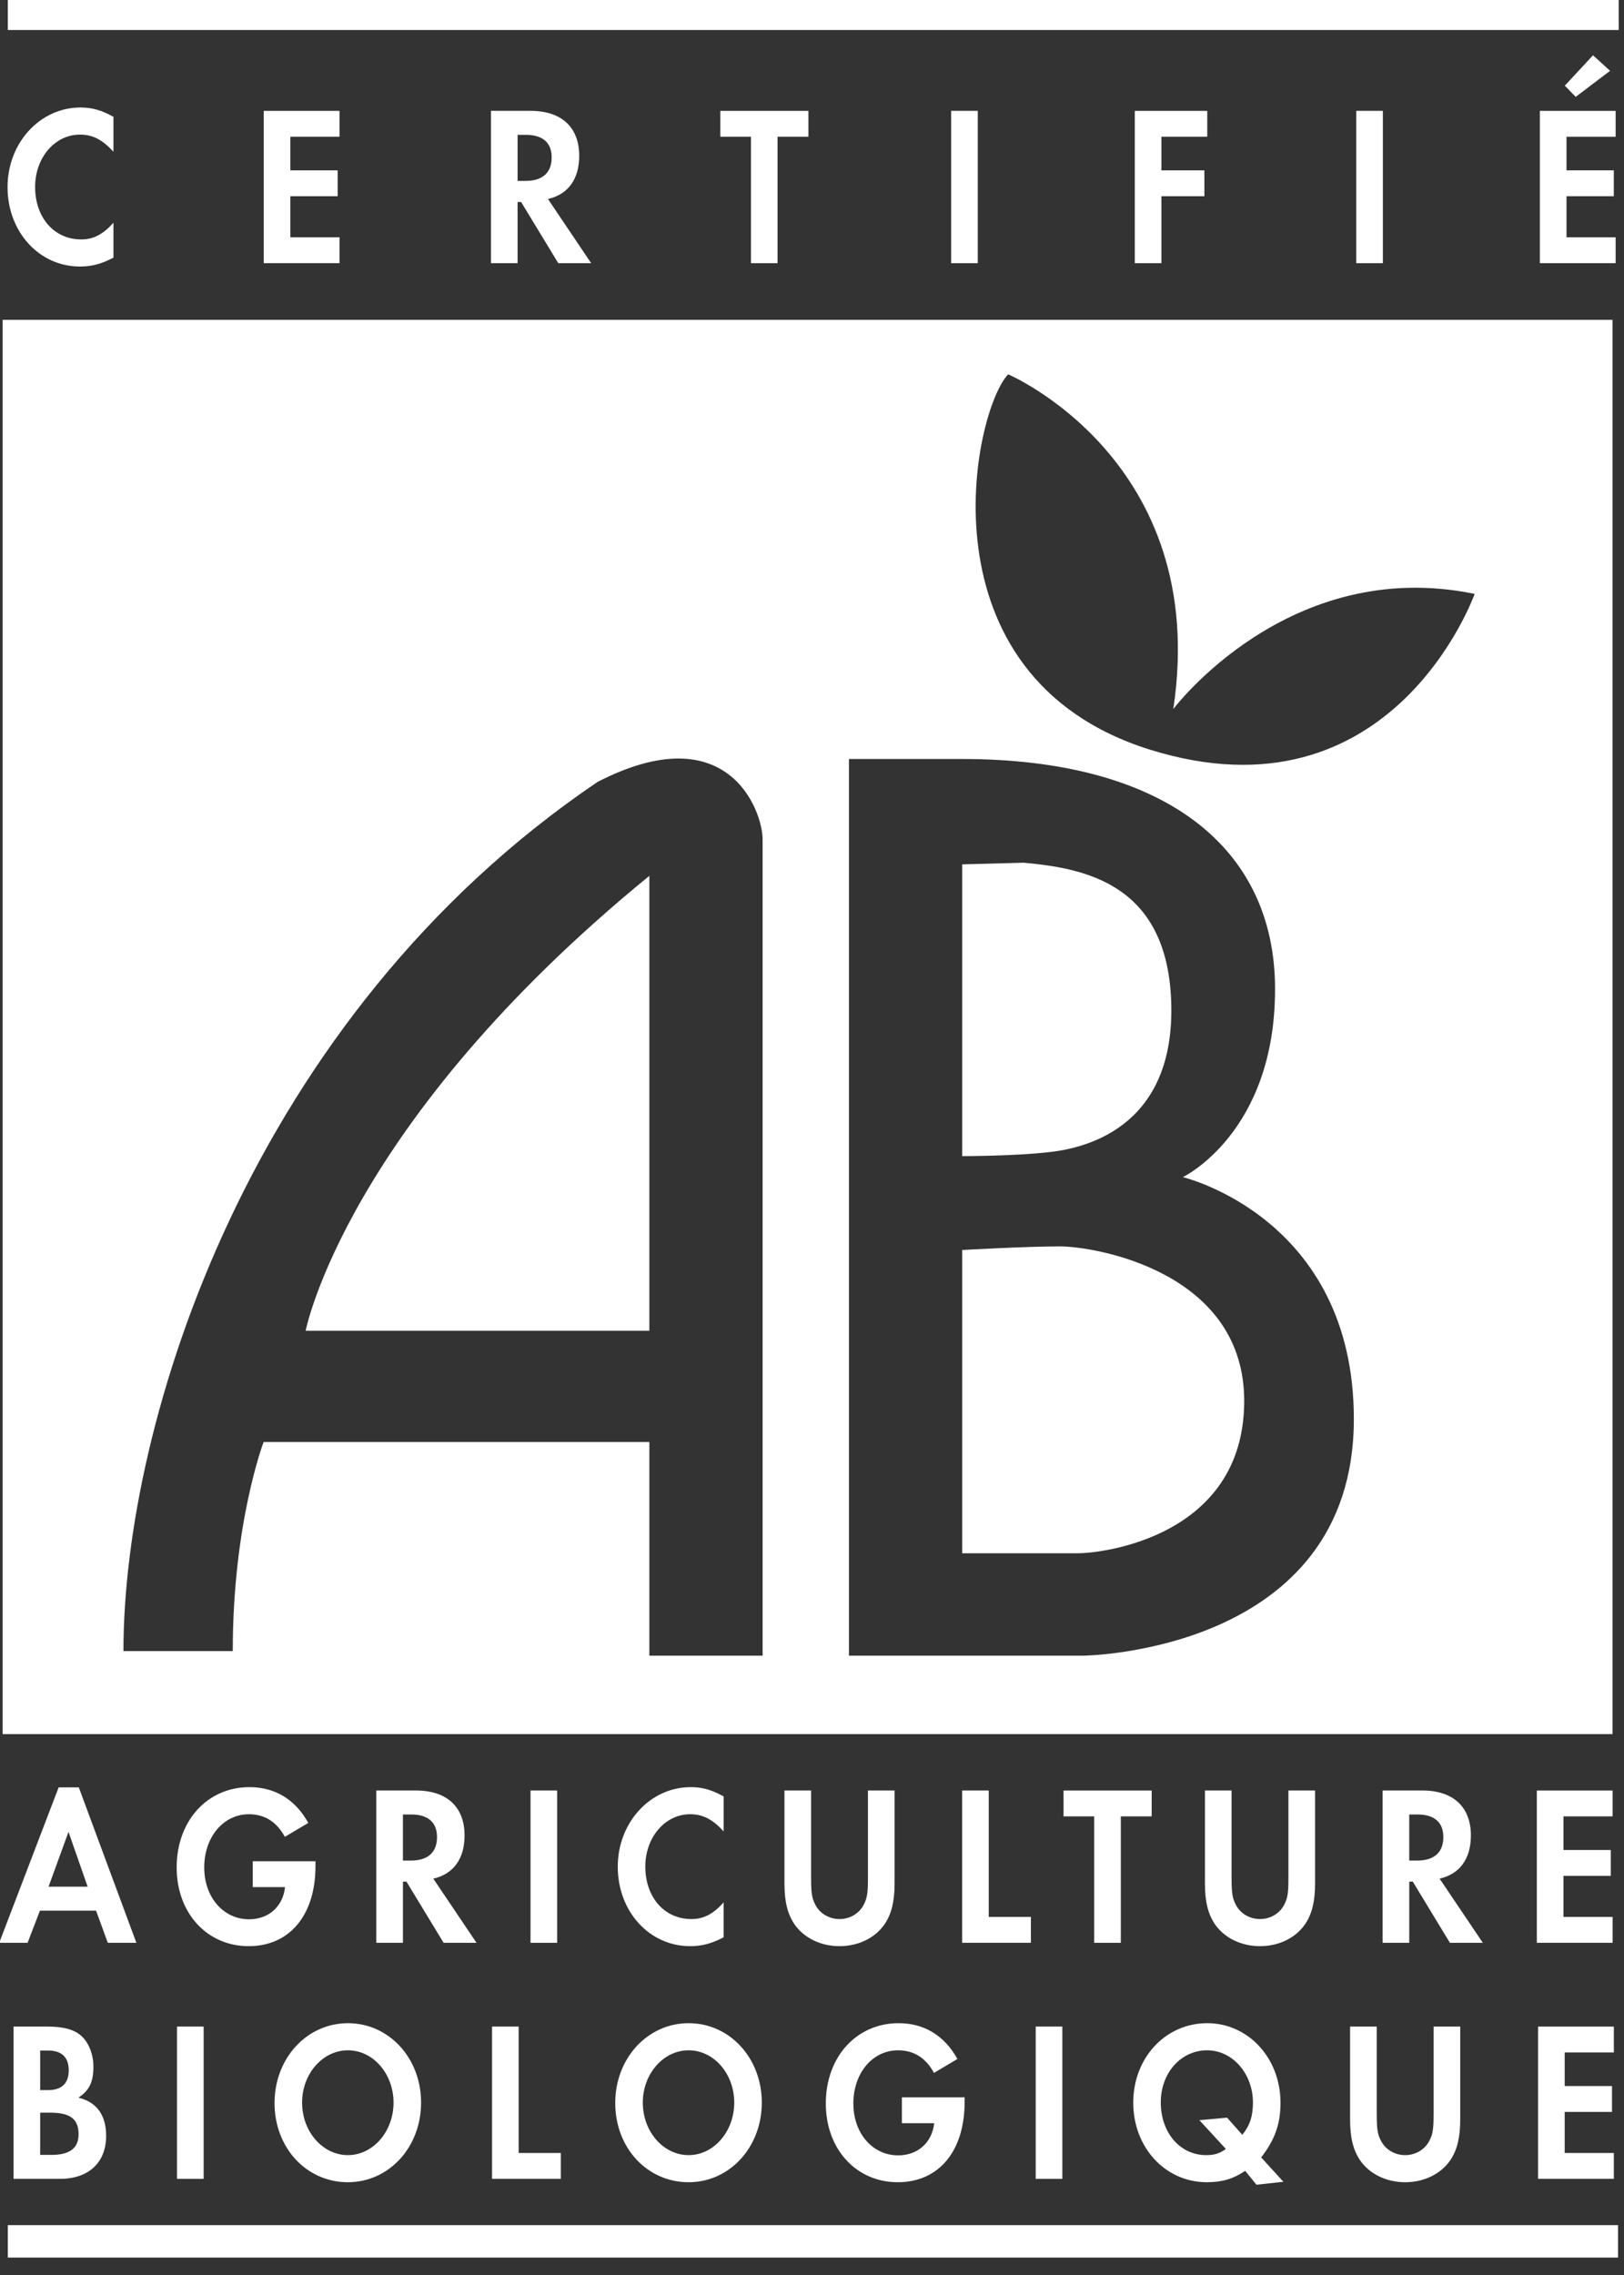 <?xml version="1.0" encoding="UTF-8" standalone="no"?>
<svg xmlns="http://www.w3.org/2000/svg" xmlns:xlink="http://www.w3.org/1999/xlink" xmlns:serif="http://www.serif.com/" width="100%" height="100%" viewBox="0 0 50 70" version="1.1" xml:space="preserve" style="fill-rule:evenodd;clip-rule:evenodd;stroke-linejoin:round;stroke-miterlimit:2;">
    <rect x="0" y="0" width="50" height="70" fill="#333333" stroke="none"/>
    <g transform="matrix(1,0,0,1,-2620.57,-1032.26)">
        <g transform="matrix(0.75,0,0,1.475,1425.85,0)">
            <g transform="matrix(0.496,0,0,0.252,1676.39,699.786)">
                <g>
                    <g transform="matrix(1,0,0,1,-167.887,0)">
                        <rect x="0.329" y="184.4" width="133.266" height="2.686" style="fill:white;"></rect>
                    </g>
                    <g transform="matrix(1,0,0,1,-167.887,0)">
                        <rect x="0.329" y="0" width="133.322" height="2.687" style="fill:white;"></rect>
                    </g>
                    <g transform="matrix(1,0,0,1,-167.887,0)">
                        <path d="M9.072,12.763C8.153,11.762 7.353,11.346 6.298,11.346C4.222,11.346 2.588,13.255 2.588,15.675C2.588,18.227 4.171,20.023 6.4,20.023C7.403,20.023 8.187,19.626 9.071,18.643L9.071,21.532C8.067,22.06 7.25,22.267 6.297,22.267C2.927,22.267 0.306,19.4 0.306,15.694C0.306,12.026 2.994,9.102 6.348,9.102C7.301,9.102 8.101,9.329 9.071,9.875L9.071,12.763L9.072,12.763Z" style="fill:white;"></path>
                    </g>
                    <g transform="matrix(1,0,0,1,-167.887,0)">
                        <path d="M23.712,11.522L23.712,14.306L27.627,14.306L27.627,16.447L23.712,16.447L23.712,19.846L27.78,19.846L27.78,21.987L21.508,21.987L21.508,9.382L27.78,9.382L27.78,11.522L23.712,11.522Z" style="fill:white;"></path>
                    </g>
                    <g transform="matrix(1,0,0,1,-167.887,0)">
                        <path d="M42.519,15.18L42.519,11.365L43.203,11.365C44.587,11.365 45.34,12.008 45.34,13.235C45.34,14.5 44.588,15.18 43.169,15.18L42.519,15.18ZM45.032,16.677C46.701,16.298 47.62,15.029 47.62,13.103C47.62,10.741 46.157,9.38 43.596,9.38L40.315,9.38L40.315,21.989L42.519,21.989L42.519,16.924L42.81,16.924L45.886,21.989L48.609,21.989L45.032,16.677Z" style="fill:white;"></path>
                    </g>
                    <g transform="matrix(1,0,0,1,-167.887,0)">
                        <path d="M61.833,21.989L61.833,11.522L59.296,11.522L59.296,9.382L66.589,9.382L66.589,11.522L64.036,11.522L64.036,21.989L61.833,21.989Z" style="fill:white;"></path>
                    </g>
                    <g transform="matrix(1,0,0,1,-167.887,0)">
                        <rect x="78.402" y="9.38" width="2.204" height="12.609" style="fill:white;"></rect>
                    </g>
                    <g transform="matrix(1,0,0,1,-167.887,0)">
                        <path d="M95.804,11.522L95.804,14.306L99.361,14.306L99.361,16.447L95.804,16.447L95.804,21.989L93.6,21.989L93.6,9.382L99.599,9.382L99.599,11.522L95.804,11.522Z" style="fill:white;"></path>
                    </g>
                    <g transform="matrix(1,0,0,1,-167.887,0)">
                        <rect x="111.929" y="9.38" width="2.204" height="12.609" style="fill:white;"></rect>
                    </g>
                    <g transform="matrix(1,0,0,1,-167.887,0)">
                        <path d="M129.332,11.522L129.332,14.306L133.246,14.306L133.246,16.447L129.332,16.447L129.332,19.846L133.399,19.846L133.399,21.987L127.127,21.987L127.127,9.382L133.399,9.382L133.399,11.523L129.332,11.523L129.332,11.522ZM130.094,8.222L129.191,7.296L131.525,4.78L132.937,6.066L130.094,8.222Z" style="fill:white;"></path>
                    </g>
                    <g transform="matrix(1,0,0,1,-167.887,0)">
                        <path d="M6.935,156.383L3.7,156.383L5.351,151.847L6.935,156.383ZM7.632,158.368L8.603,161.029L10.969,161.029L6.203,148.162L4.535,148.162L-0.384,161.029L1.965,161.029L2.986,158.368L7.632,158.368Z" style="fill:white;"></path>
                    </g>
                    <g transform="matrix(1,0,0,1,-167.887,0)">
                        <path d="M25.792,154.279L25.792,154.677C25.792,158.743 23.647,161.307 20.26,161.307C16.822,161.307 14.303,158.574 14.303,154.791C14.303,150.934 16.839,148.142 20.328,148.142C22.438,148.142 24.123,149.161 25.196,151.104L23.256,152.257C22.575,151.01 21.588,150.386 20.277,150.386C18.166,150.386 16.584,152.277 16.584,154.791C16.584,157.251 18.166,159.082 20.294,159.082C21.91,159.082 23.102,158.025 23.272,156.42L20.601,156.42L20.601,154.279L25.792,154.279Z" style="fill:white;"></path>
                    </g>
                    <g transform="matrix(1,0,0,1,-167.887,0)">
                        <path d="M33.029,154.221L33.029,150.406L33.713,150.406C35.098,150.406 35.85,151.049 35.85,152.275C35.85,153.541 35.098,154.221 33.679,154.221L33.029,154.221ZM35.542,155.717C37.212,155.338 38.13,154.069 38.13,152.143C38.13,149.782 36.667,148.42 34.106,148.42L30.825,148.42L30.825,161.028L33.03,161.028L33.03,155.964L33.321,155.964L36.396,161.028L39.119,161.028L35.542,155.717Z" style="fill:white;"></path>
                    </g>
                    <g transform="matrix(1,0,0,1,-167.887,0)">
                        <rect x="43.588" y="148.42" width="2.204" height="12.609" style="fill:white;"></rect>
                    </g>
                    <g transform="matrix(1,0,0,1,-167.887,0)">
                        <path d="M59.574,151.804C58.655,150.802 57.855,150.386 56.8,150.386C54.724,150.386 53.09,152.296 53.09,154.715C53.09,157.267 54.673,159.063 56.902,159.063C57.906,159.063 58.689,158.667 59.574,157.683L59.574,160.572C58.57,161.099 57.753,161.307 56.8,161.307C53.43,161.307 50.81,158.44 50.81,154.734C50.81,151.067 53.498,148.142 56.852,148.142C57.805,148.142 58.605,148.369 59.575,148.915L59.575,151.804L59.574,151.804Z" style="fill:white;"></path>
                    </g>
                    <g transform="matrix(1,0,0,1,-167.887,0)">
                        <path d="M66.811,155.642C66.811,156.927 66.879,157.343 67.169,157.891C67.543,158.609 68.312,159.063 69.164,159.063C70.016,159.063 70.783,158.609 71.159,157.891C71.448,157.343 71.516,156.927 71.516,155.642L71.516,148.42L73.72,148.42L73.72,156.133C73.72,157.608 73.466,158.647 72.889,159.496C72.109,160.628 70.714,161.307 69.163,161.307C67.611,161.307 66.217,160.628 65.437,159.496C64.86,158.646 64.606,157.607 64.606,156.133L64.606,148.42L66.81,148.42L66.81,155.642L66.811,155.642Z" style="fill:white;"></path>
                    </g>
                    <g transform="matrix(1,0,0,1,-167.887,0)">
                        <path d="M81.514,158.886L85.003,158.886L85.003,161.027L79.31,161.027L79.31,148.42L81.514,148.42L81.514,158.886Z" style="fill:white;"></path>
                    </g>
                    <g transform="matrix(1,0,0,1,-167.887,0)">
                        <path d="M90.241,161.029L90.241,150.563L87.704,150.563L87.704,148.422L94.998,148.422L94.998,150.563L92.445,150.563L92.445,161.029L90.241,161.029Z" style="fill:white;"></path>
                    </g>
                    <g transform="matrix(1,0,0,1,-167.887,0)">
                        <path d="M101.612,155.642C101.612,156.927 101.68,157.343 101.969,157.891C102.344,158.609 103.112,159.063 103.964,159.063C104.816,159.063 105.584,158.609 105.959,157.891C106.249,157.343 106.317,156.927 106.317,155.642L106.317,148.42L108.521,148.42L108.521,156.133C108.521,157.608 108.267,158.647 107.69,159.496C106.91,160.628 105.515,161.307 103.963,161.307C102.412,161.307 101.017,160.628 100.236,159.496C99.66,158.646 99.406,157.607 99.406,156.133L99.406,148.42L101.61,148.42L101.61,155.642L101.612,155.642Z" style="fill:white;"></path>
                    </g>
                    <g transform="matrix(1,0,0,1,-167.887,0)">
                        <path d="M116.316,154.221L116.316,150.406L117,150.406C118.385,150.406 119.138,151.049 119.138,152.275C119.138,153.541 118.385,154.221 116.966,154.221L116.316,154.221ZM118.829,155.717C120.499,155.338 121.418,154.069 121.418,152.143C121.418,149.782 119.954,148.42 117.394,148.42L114.113,148.42L114.113,161.028L116.317,161.028L116.317,155.964L116.608,155.964L119.682,161.028L122.406,161.028L118.829,155.717Z" style="fill:white;"></path>
                    </g>
                    <g transform="matrix(1,0,0,1,-167.887,0)">
                        <path d="M129.08,150.563L129.08,153.347L132.995,153.347L132.995,155.488L129.08,155.488L129.08,158.886L133.147,158.886L133.147,161.027L126.875,161.027L126.875,148.422L133.147,148.422L133.147,150.563L129.08,150.563Z" style="fill:white;"></path>
                    </g>
                    <g transform="matrix(1,0,0,1,-167.887,0)">
                        <path d="M3.006,173.223L3.006,169.947L3.674,169.947C4.788,169.947 5.37,170.514 5.37,171.576C5.37,172.674 4.787,173.223 3.64,173.223L3.006,173.223ZM0.802,180.569L4.634,180.569C7.018,180.569 8.466,179.228 8.466,176.998C8.466,175.298 7.683,174.204 6.168,173.846C7.073,173.261 7.413,172.542 7.413,171.291C7.413,170.25 7.021,169.266 6.392,168.718C5.813,168.207 4.926,167.962 3.606,167.962L0.802,167.962L0.802,180.569ZM3.006,178.584L3.006,175.09L3.845,175.09C5.503,175.09 6.184,175.618 6.184,176.884C6.184,178.018 5.452,178.584 3.972,178.584L3.006,178.584Z" style="fill:white;"></path>
                    </g>
                    <g transform="matrix(1,0,0,1,-167.887,0)">
                        <rect x="14.332" y="167.961" width="2.204" height="12.609" style="fill:white;"></rect>
                    </g>
                    <g transform="matrix(1,0,0,1,-167.887,0)">
                        <path d="M28.476,169.927C30.568,169.927 32.252,171.874 32.252,174.256C32.252,176.656 30.551,178.604 28.476,178.604C26.385,178.604 24.684,176.657 24.684,174.256C24.684,171.875 26.385,169.927 28.476,169.927ZM28.476,167.683C25.075,167.683 22.403,170.588 22.403,174.293C22.403,177.999 25.04,180.848 28.476,180.848C31.861,180.848 34.532,177.961 34.532,174.256C34.532,170.57 31.877,167.683 28.476,167.683Z" style="fill:white;"></path>
                    </g>
                    <g transform="matrix(1,0,0,1,-167.887,0)">
                        <path d="M42.608,178.427L46.098,178.427L46.098,180.568L40.405,180.568L40.405,167.961L42.608,167.961L42.608,178.427Z" style="fill:white;"></path>
                    </g>
                    <g transform="matrix(1,0,0,1,-167.887,0)">
                        <path d="M56.675,169.927C58.766,169.927 60.45,171.874 60.45,174.256C60.45,176.656 58.749,178.604 56.675,178.604C54.582,178.604 52.882,176.657 52.882,174.256C52.882,171.875 54.583,169.927 56.675,169.927ZM56.675,167.683C53.273,167.683 50.601,170.588 50.601,174.293C50.601,177.999 53.239,180.848 56.675,180.848C60.059,180.848 62.731,177.961 62.731,174.256C62.731,170.57 60.076,167.683 56.675,167.683Z" style="fill:white;"></path>
                    </g>
                    <g transform="matrix(1,0,0,1,-167.887,0)">
                        <path d="M79.516,173.819L79.516,174.218C79.516,178.283 77.371,180.848 73.986,180.848C70.548,180.848 68.029,178.114 68.029,174.331C68.029,170.475 70.564,167.683 74.053,167.683C76.163,167.683 77.848,168.701 78.92,170.645L76.981,171.798C76.3,170.55 75.313,169.927 74.002,169.927C71.892,169.927 70.309,171.817 70.309,174.331C70.309,176.792 71.892,178.624 74.019,178.624C75.636,178.624 76.828,177.565 76.998,175.961L74.325,175.961L74.325,173.819L79.516,173.819Z" style="fill:white;"></path>
                    </g>
                    <g transform="matrix(1,0,0,1,-167.887,0)">
                        <rect x="85.401" y="167.961" width="2.204" height="12.609" style="fill:white;"></rect>
                    </g>
                    <g transform="matrix(1,0,0,1,-167.887,0)">
                        <path d="M101.24,175.503L98.946,175.711L101.138,178.094C100.627,178.471 100.187,178.604 99.507,178.604C97.349,178.604 95.752,176.751 95.752,174.237C95.752,171.799 97.417,169.927 99.591,169.927C101.682,169.927 103.38,171.855 103.38,174.256C103.38,175.371 103.125,176.165 102.496,176.921L101.24,175.503ZM105.899,180.811L104.061,178.792C105.184,177.356 105.661,176.032 105.661,174.274C105.661,170.569 102.99,167.682 99.592,167.682C96.144,167.682 93.473,170.549 93.473,174.255C93.473,177.979 96.127,180.847 99.559,180.847C100.816,180.847 101.734,180.582 102.736,179.904L103.671,181.055L105.899,180.811Z" style="fill:white;"></path>
                    </g>
                    <g transform="matrix(1,0,0,1,-167.887,0)">
                        <path d="M113.626,175.182C113.626,176.468 113.694,176.883 113.984,177.432C114.359,178.15 115.127,178.604 115.979,178.604C116.831,178.604 117.599,178.15 117.973,177.432C118.263,176.883 118.331,176.468 118.331,175.182L118.331,167.961L120.535,167.961L120.535,175.674C120.535,177.149 120.28,178.188 119.705,179.037C118.925,180.169 117.53,180.848 115.978,180.848C114.426,180.848 113.032,180.169 112.251,179.037C111.675,178.187 111.42,177.148 111.42,175.674L111.42,167.961L113.624,167.961L113.624,175.182L113.626,175.182Z" style="fill:white;"></path>
                    </g>
                    <g transform="matrix(1,0,0,1,-167.887,0)">
                        <path d="M129.182,170.103L129.182,172.887L133.096,172.887L133.096,175.028L129.182,175.028L129.182,178.427L133.25,178.427L133.25,180.568L126.978,180.568L126.978,167.963L133.25,167.963L133.25,170.103L129.182,170.103Z" style="fill:white;"></path>
                    </g>
                    <g transform="matrix(2.717,0,0,2.717,-13526.2,-2703.58)">
                        <path d="M4965.57,1047.97L4965.57,1004.88L4916.53,1004.88L4916.53,1047.97L4965.57,1047.97ZM4945.76,1018.26C4951.84,1018.26 4955.29,1020.89 4955.29,1025.27C4955.29,1029.66 4952.48,1031 4952.48,1031C4952.48,1031 4957.69,1032.23 4957.69,1038.37C4957.69,1045.5 4949.44,1045.58 4949.44,1045.58L4942.31,1045.58L4942.31,1018.26L4945.76,1018.26ZM4939.68,1045.58L4936.23,1045.58L4936.23,1039.07L4924.48,1039.07C4924.48,1039.07 4923.54,1041.53 4923.54,1045.44L4920.21,1045.44C4920.21,1038.43 4924.08,1026.12 4934.65,1018.96C4938.63,1016.91 4939.68,1019.84 4939.68,1020.71C4939.68,1021.59 4939.68,1045.58 4939.68,1045.58ZM4945.76,1033.22L4945.76,1042.46L4949.27,1042.46C4950.09,1042.46 4954.29,1041.93 4954.35,1037.9C4954.41,1033.87 4949.79,1033.11 4948.74,1033.11C4947.69,1033.11 4945.76,1033.22 4945.76,1033.22ZM4936.23,1021.82C4926.99,1029.37 4925.76,1035.68 4925.76,1035.68L4936.23,1035.68L4936.23,1021.82ZM4945.76,1021.47L4945.76,1030.36C4945.76,1030.36 4947.34,1030.36 4948.39,1030.24C4949.44,1030.13 4952.19,1029.54 4952.13,1025.8C4952.07,1022.06 4949.5,1021.59 4947.63,1021.42L4945.76,1021.47ZM4947.16,1006.54C4947.16,1006.54 4953.33,1009.17 4952.19,1016.74C4952.19,1016.74 4955.7,1012.06 4961.37,1013.23C4961.37,1013.23 4958.87,1020.29 4951.46,1017.97C4944.39,1015.74 4946.08,1007.68 4947.16,1006.54Z" style="fill:white;"></path>
                    </g>
                </g>
            </g>
        </g>
    </g>
</svg>
